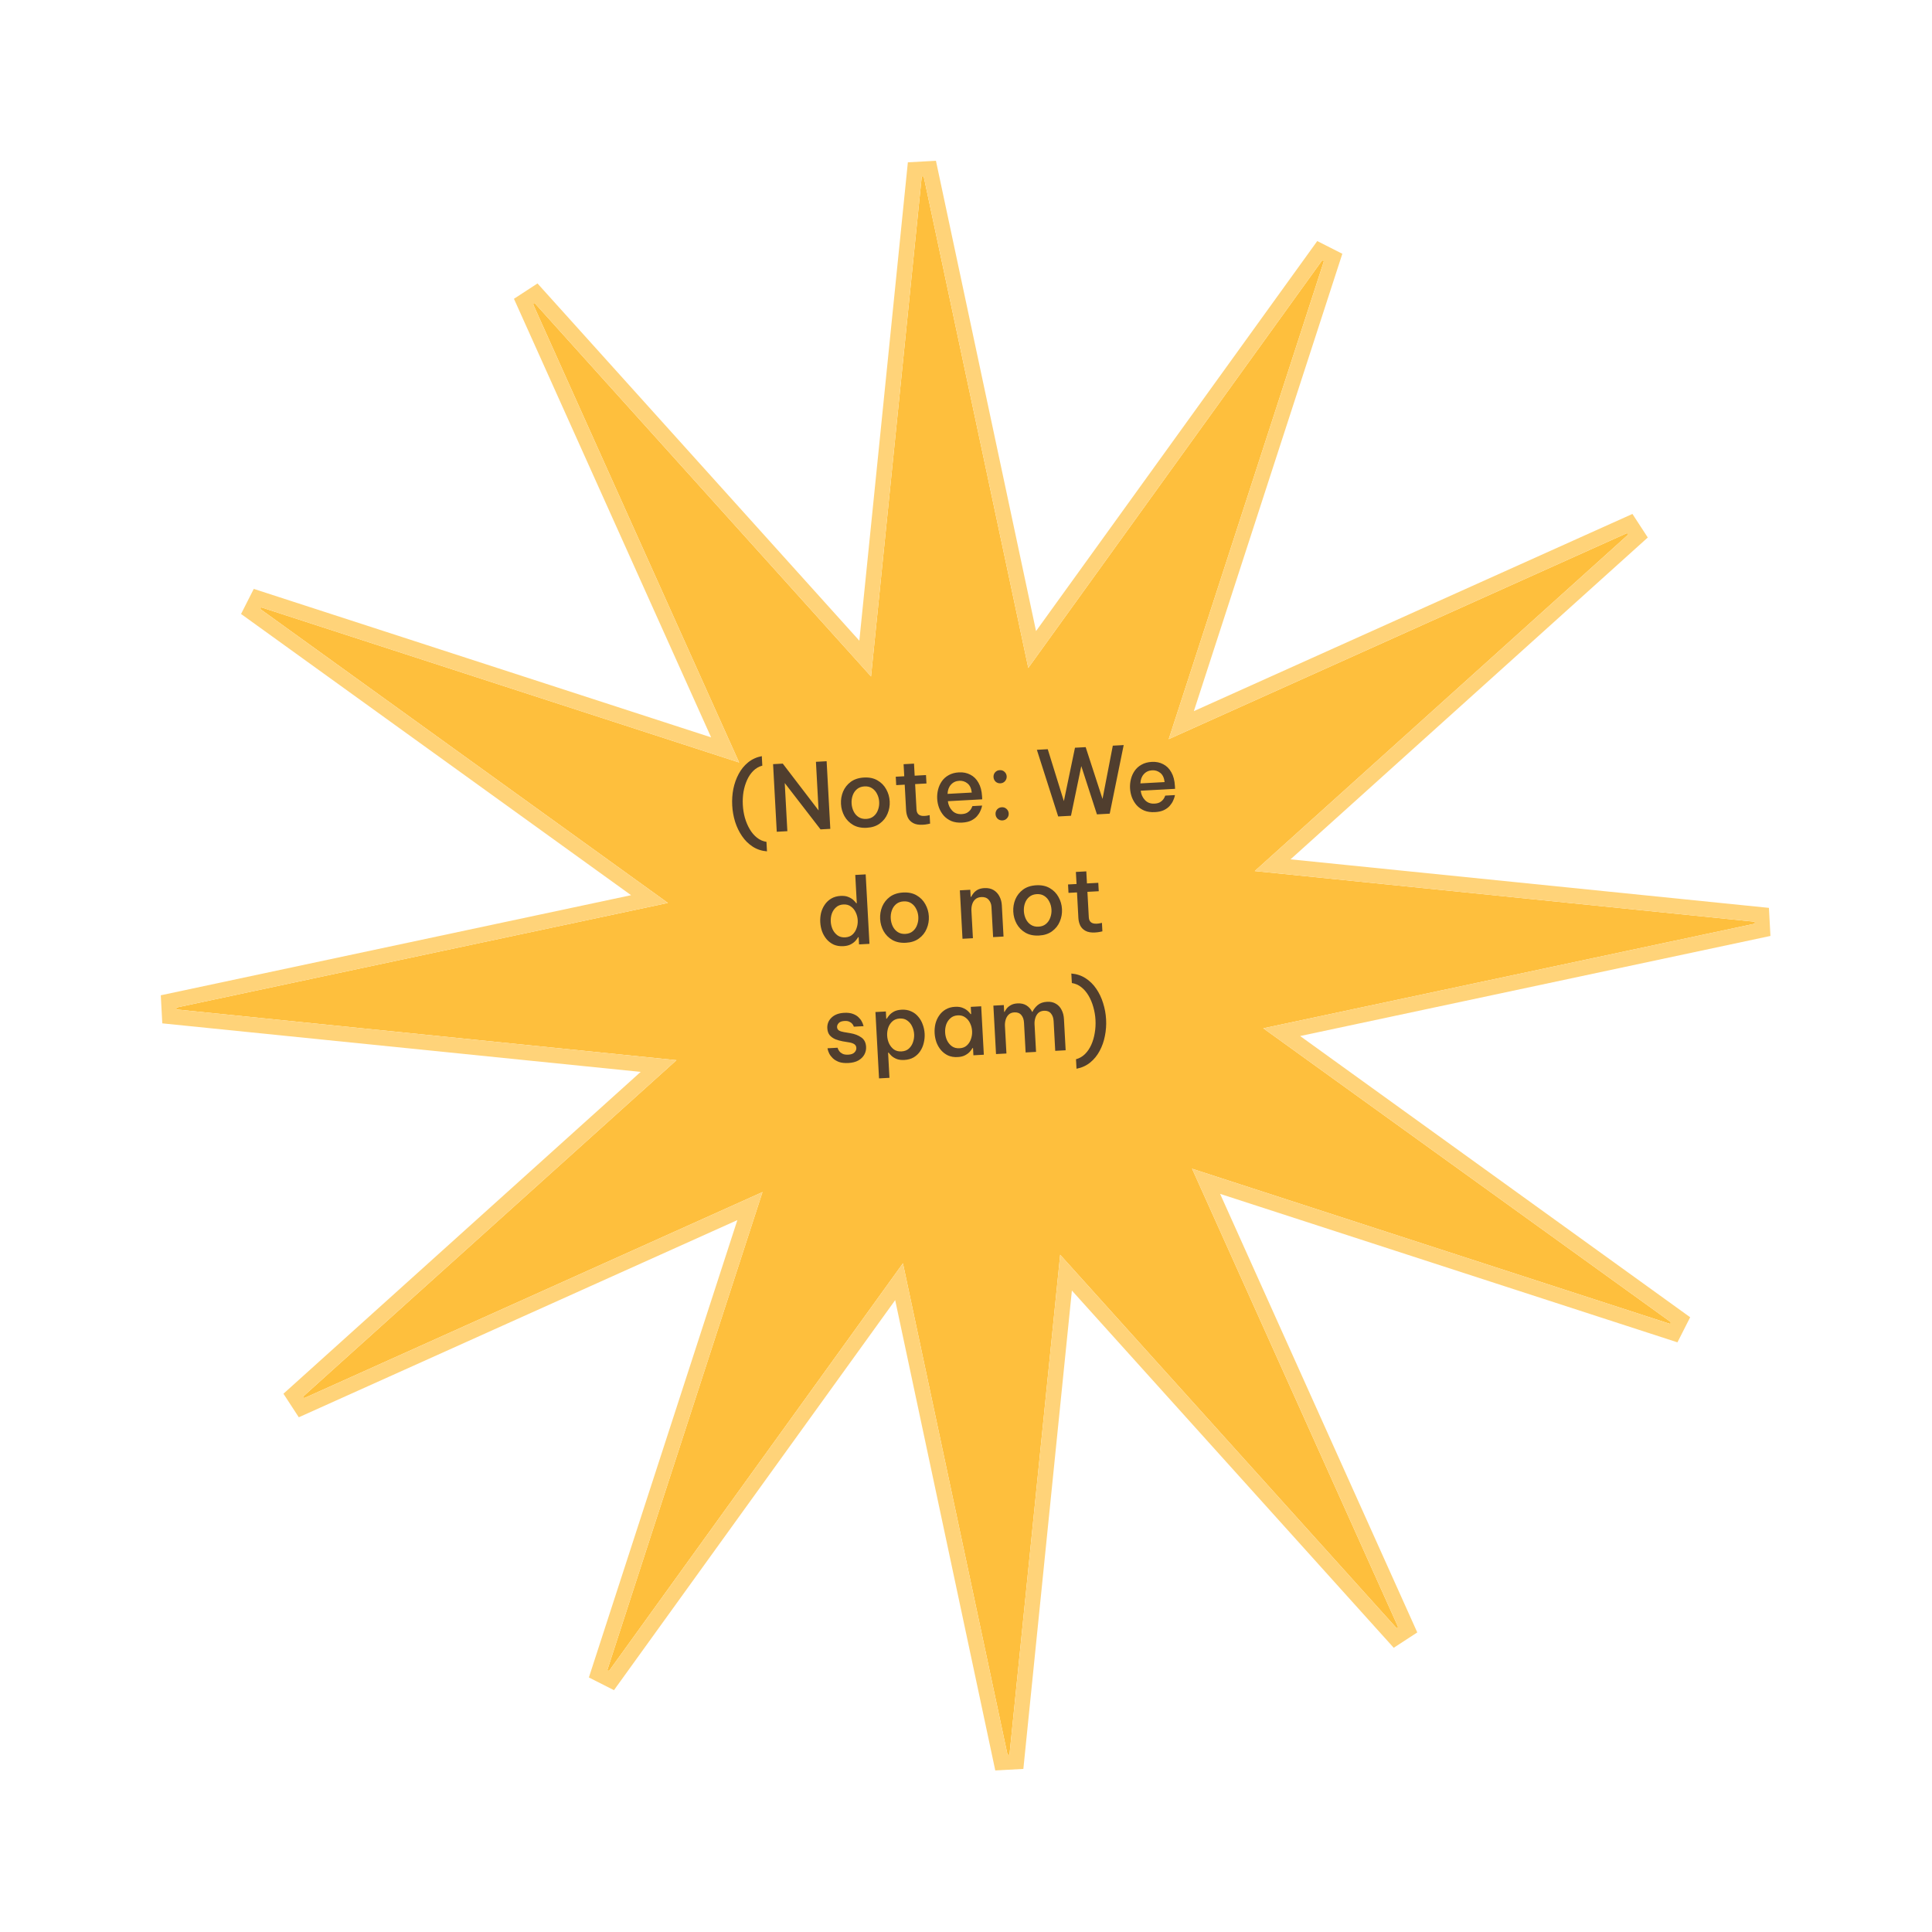 <svg width="380" height="380" viewBox="0 0 380 380" fill="none" xmlns="http://www.w3.org/2000/svg">
<g filter="url(#filter0_d_67_6388)">
<path d="M181.421 19.503L202.25 117.372L260.77 36.208L229.875 131.379L321.137 90.35L246.795 157.323L346.344 167.421L248.476 188.25L329.639 246.77L234.468 215.875L275.498 307.137L208.525 232.795L198.427 332.345L177.597 234.476L119.077 315.64L149.972 220.468L58.711 261.498L133.053 194.525L33.503 184.427L131.371 163.597L50.208 105.077L145.379 135.973L104.35 44.711L171.323 119.053L181.421 19.503Z" fill="#FEBF3D"/>
<path d="M49.331 106.294L127.749 162.835L33.191 182.96L33.352 185.919L129.534 195.675L57.707 260.383L59.326 262.866L147.501 223.224L117.65 315.176L120.294 316.517L176.834 238.098L196.959 332.657L199.919 332.496L209.675 236.313L274.383 308.141L276.866 306.522L237.224 218.347L329.176 248.197L330.517 245.554L252.098 189.013L346.657 168.888L346.496 165.929L250.313 156.172L322.141 91.464L320.522 88.982L232.347 128.624L262.197 36.671L259.554 35.331L203.013 113.749L182.888 19.191L179.928 19.352L170.172 115.534L105.464 43.707L102.981 45.326L142.623 133.501L50.671 103.65L49.331 106.294Z" stroke="#FFD379" stroke-width="3"/>
</g>
<path opacity="0.7" d="M150.855 167.451C149.804 167.364 148.868 167.054 148.046 166.522C147.224 165.99 146.525 165.301 145.951 164.455C145.377 163.621 144.923 162.684 144.59 161.644C144.269 160.604 144.079 159.533 144.019 158.431C143.958 157.316 144.031 156.231 144.238 155.174C144.457 154.105 144.806 153.124 145.286 152.233C145.766 151.329 146.386 150.569 147.145 149.951C147.905 149.332 148.802 148.923 149.837 148.723L149.938 150.592C149.263 150.773 148.674 151.111 148.173 151.607C147.671 152.103 147.259 152.708 146.937 153.423C146.616 154.137 146.381 154.913 146.235 155.75C146.1 156.587 146.056 157.443 146.104 158.317C146.151 159.192 146.287 160.038 146.512 160.855C146.749 161.671 147.066 162.417 147.463 163.093C147.86 163.768 148.335 164.325 148.888 164.764C149.44 165.202 150.062 165.475 150.753 165.582L150.855 167.451ZM152.778 163.597L152.055 150.297L153.96 150.193L161.005 159.4L160.485 149.838L162.588 149.724L163.311 163.024L161.388 163.129L154.348 154.012L154.863 163.484L152.778 163.597ZM170.48 162.815C169.437 162.872 168.544 162.686 167.8 162.258C167.067 161.829 166.495 161.247 166.082 160.512C165.682 159.777 165.458 158.984 165.412 158.133C165.366 157.282 165.502 156.47 165.82 155.695C166.151 154.92 166.657 154.28 167.338 153.774C168.032 153.268 168.9 152.986 169.942 152.929C170.973 152.873 171.854 153.06 172.587 153.489C173.331 153.917 173.903 154.499 174.304 155.234C174.716 155.969 174.946 156.762 174.992 157.612C175.038 158.463 174.896 159.276 174.566 160.051C174.247 160.825 173.741 161.466 173.048 161.972C172.366 162.478 171.51 162.759 170.48 162.815ZM170.385 161.071C170.972 161.04 171.455 160.863 171.834 160.542C172.226 160.22 172.51 159.808 172.687 159.306C172.876 158.803 172.955 158.276 172.925 157.725C172.895 157.161 172.758 156.646 172.517 156.179C172.286 155.698 171.959 155.32 171.535 155.042C171.124 154.764 170.624 154.641 170.037 154.673C169.45 154.705 168.961 154.882 168.57 155.203C168.179 155.525 167.895 155.937 167.718 156.439C167.54 156.93 167.467 157.457 167.497 158.02C167.527 158.571 167.657 159.087 167.888 159.567C168.118 160.047 168.445 160.426 168.869 160.703C169.292 160.981 169.798 161.103 170.385 161.071ZM181.474 162.217C180.719 162.258 180.107 162.153 179.636 161.903C179.166 161.652 178.817 161.304 178.588 160.86C178.371 160.403 178.248 159.905 178.219 159.366L177.945 154.333L176.273 154.424L176.184 152.77L177.855 152.68L177.726 150.307L179.775 150.196L179.904 152.568L182.133 152.447L182.223 154.101L179.994 154.222L180.266 159.218C180.314 160.117 180.836 160.539 181.831 160.485C182.082 160.472 182.315 160.441 182.529 160.393C182.742 160.346 182.849 160.322 182.849 160.322L182.94 161.993C182.94 161.993 182.792 162.025 182.495 162.09C182.21 162.153 181.87 162.196 181.474 162.217ZM189.239 161.795C188.437 161.839 187.734 161.739 187.132 161.495C186.541 161.239 186.041 160.887 185.633 160.441C185.235 159.982 184.924 159.464 184.701 158.887C184.489 158.31 184.367 157.716 184.333 157.105C184.301 156.505 184.359 155.907 184.506 155.31C184.654 154.714 184.901 154.165 185.246 153.666C185.592 153.166 186.044 152.763 186.605 152.456C187.164 152.138 187.833 151.957 188.612 151.915C189.451 151.869 190.198 152.021 190.854 152.37C191.521 152.706 192.055 153.236 192.455 153.959C192.866 154.67 193.101 155.57 193.16 156.661L193.191 157.218L186.433 157.585C186.52 158.314 186.8 158.929 187.272 159.432C187.744 159.936 188.37 160.166 189.148 160.124C189.592 160.1 189.953 160.008 190.233 159.848C190.512 159.677 190.724 159.491 190.87 159.291C191.015 159.091 191.114 158.917 191.166 158.77C191.23 158.622 191.262 158.549 191.262 158.549L193.167 158.445C193.167 158.445 193.143 158.554 193.095 158.773C193.046 158.98 192.946 159.244 192.796 159.565C192.657 159.885 192.446 160.209 192.163 160.537C191.881 160.864 191.5 161.15 191.02 161.392C190.54 161.622 189.946 161.757 189.239 161.795ZM186.372 156.146L191.135 155.888C191.042 155.051 190.757 154.448 190.28 154.077C189.815 153.706 189.283 153.537 188.684 153.569C188.013 153.606 187.468 153.858 187.049 154.325C186.629 154.781 186.403 155.388 186.372 156.146ZM196.777 154.067C196.406 154.087 196.088 153.978 195.822 153.74C195.568 153.489 195.432 153.19 195.413 152.843C195.393 152.483 195.497 152.171 195.723 151.907C195.961 151.641 196.265 151.499 196.637 151.478C197.008 151.458 197.321 151.567 197.574 151.806C197.839 152.044 197.982 152.343 198.001 152.702C198.02 153.05 197.911 153.362 197.674 153.639C197.448 153.904 197.149 154.046 196.777 154.067ZM197.174 161.364C196.803 161.384 196.484 161.275 196.219 161.037C195.965 160.787 195.829 160.488 195.81 160.14C195.79 159.781 195.893 159.469 196.119 159.204C196.357 158.939 196.662 158.796 197.033 158.776C197.405 158.755 197.717 158.865 197.971 159.103C198.236 159.341 198.378 159.64 198.398 159.999C198.417 160.359 198.308 160.671 198.07 160.937C197.844 161.201 197.546 161.344 197.174 161.364ZM208.132 160.588L203.94 147.476L206.079 147.36L209.248 157.571L211.435 147.069L213.538 146.954L216.85 157.14L218.876 146.664L221.015 146.548L218.269 160.037L215.753 160.174L212.677 150.679L210.648 160.451L208.132 160.588ZM227.17 159.733C226.367 159.777 225.664 159.677 225.062 159.433C224.471 159.177 223.972 158.826 223.563 158.379C223.165 157.92 222.855 157.402 222.631 156.825C222.419 156.248 222.297 155.654 222.264 155.043C222.231 154.444 222.289 153.846 222.437 153.249C222.585 152.652 222.831 152.104 223.177 151.604C223.522 151.105 223.975 150.701 224.535 150.395C225.094 150.076 225.764 149.895 226.542 149.853C227.381 149.807 228.129 149.959 228.784 150.308C229.452 150.644 229.985 151.174 230.385 151.897C230.796 152.608 231.031 153.509 231.091 154.599L231.121 155.156L224.363 155.523C224.451 156.252 224.731 156.867 225.203 157.371C225.675 157.874 226.3 158.104 227.079 158.062C227.522 158.038 227.884 157.946 228.163 157.786C228.443 157.615 228.655 157.429 228.8 157.229C228.945 157.029 229.044 156.855 229.096 156.708C229.16 156.561 229.192 156.487 229.192 156.487L231.098 156.383C231.098 156.383 231.074 156.493 231.025 156.712C230.976 156.919 230.877 157.182 230.726 157.503C230.587 157.823 230.376 158.147 230.094 158.475C229.811 158.803 229.43 159.088 228.95 159.33C228.47 159.56 227.877 159.695 227.17 159.733ZM224.303 154.085L229.066 153.826C228.972 152.99 228.687 152.386 228.21 152.015C227.745 151.644 227.213 151.475 226.614 151.507C225.943 151.544 225.398 151.796 224.979 152.263C224.559 152.719 224.334 153.326 224.303 154.085ZM165.88 186.099C165.161 186.138 164.524 186.034 163.97 185.788C163.427 185.529 162.963 185.176 162.579 184.728C162.193 184.268 161.895 183.75 161.683 183.172C161.483 182.594 161.367 182 161.334 181.389C161.3 180.778 161.352 180.174 161.487 179.578C161.635 178.981 161.876 178.439 162.21 177.952C162.544 177.453 162.967 177.052 163.479 176.747C164.002 176.431 164.624 176.253 165.343 176.213C165.942 176.181 166.444 176.25 166.85 176.42C167.268 176.59 167.603 176.794 167.857 177.032C168.11 177.271 168.295 177.477 168.413 177.651L168.521 177.645L168.219 172.091L170.268 171.98L171.011 185.64L168.962 185.751L168.884 184.331L168.777 184.337C168.678 184.523 168.516 184.748 168.29 185.012C168.065 185.277 167.753 185.516 167.356 185.73C166.971 185.943 166.479 186.066 165.88 186.099ZM166.236 184.367C166.824 184.335 167.3 184.153 167.667 183.821C168.045 183.476 168.316 183.052 168.481 182.55C168.658 182.048 168.732 181.527 168.703 180.988C168.673 180.449 168.543 179.939 168.313 179.459C168.095 178.978 167.779 178.593 167.367 178.303C166.966 178 166.472 177.865 165.885 177.897C165.298 177.928 164.815 178.117 164.437 178.462C164.059 178.795 163.781 179.213 163.604 179.715C163.439 180.217 163.371 180.737 163.4 181.276C163.43 181.816 163.554 182.326 163.772 182.806C164.002 183.287 164.324 183.678 164.737 183.98C165.15 184.27 165.649 184.399 166.236 184.367ZM178.179 185.43C177.136 185.487 176.243 185.301 175.498 184.873C174.766 184.444 174.194 183.862 173.781 183.128C173.381 182.392 173.157 181.599 173.111 180.749C173.065 179.898 173.201 179.085 173.519 178.311C173.85 177.536 174.356 176.895 175.037 176.39C175.731 175.883 176.599 175.602 177.641 175.545C178.672 175.489 179.553 175.675 180.286 176.104C181.03 176.532 181.602 177.114 182.003 177.85C182.415 178.584 182.645 179.377 182.691 180.228C182.737 181.079 182.595 181.891 182.265 182.666C181.946 183.441 181.44 184.081 180.747 184.588C180.065 185.093 179.209 185.374 178.179 185.43ZM178.084 183.687C178.671 183.655 179.154 183.479 179.533 183.157C179.924 182.836 180.208 182.424 180.385 181.921C180.574 181.418 180.654 180.891 180.624 180.34C180.593 179.777 180.457 179.262 180.215 178.794C179.985 178.314 179.658 177.935 179.234 177.658C178.823 177.38 178.323 177.256 177.736 177.288C177.149 177.32 176.66 177.497 176.269 177.819C175.878 178.141 175.594 178.553 175.417 179.055C175.239 179.545 175.165 180.072 175.196 180.635C175.226 181.186 175.356 181.702 175.587 182.182C175.817 182.662 176.144 183.041 176.568 183.319C176.991 183.596 177.497 183.719 178.084 183.687ZM189.311 184.645L188.793 175.119L190.842 175.008L190.918 176.392L191.025 176.386C191.1 176.213 191.233 176.002 191.424 175.751C191.614 175.488 191.883 175.251 192.232 175.04C192.593 174.828 193.055 174.707 193.618 174.676C194.325 174.638 194.927 174.768 195.424 175.065C195.921 175.362 196.304 175.774 196.573 176.3C196.854 176.826 197.012 177.412 197.047 178.059L197.381 184.206L195.332 184.318L195.01 178.386C194.979 177.811 194.79 177.335 194.445 176.957C194.112 176.578 193.634 176.406 193.011 176.44C192.52 176.467 192.125 176.614 191.828 176.883C191.541 177.139 191.337 177.468 191.214 177.872C191.091 178.263 191.042 178.68 191.066 179.124L191.36 184.534L189.311 184.645ZM204.367 184.007C203.324 184.063 202.431 183.878 201.686 183.449C200.954 183.021 200.382 182.439 199.969 181.704C199.569 180.969 199.345 180.176 199.299 179.325C199.253 178.474 199.389 177.662 199.707 176.887C200.038 176.112 200.544 175.472 201.225 174.966C201.919 174.46 202.787 174.178 203.829 174.121C204.86 174.065 205.741 174.252 206.473 174.681C207.218 175.109 207.79 175.691 208.191 176.426C208.603 177.161 208.833 177.953 208.879 178.804C208.925 179.655 208.783 180.468 208.453 181.243C208.134 182.017 207.628 182.658 206.935 183.164C206.253 183.67 205.397 183.951 204.367 184.007ZM204.272 182.263C204.859 182.231 205.342 182.055 205.721 181.734C206.112 181.412 206.396 181 206.573 180.498C206.762 179.995 206.842 179.468 206.812 178.917C206.781 178.353 206.645 177.838 206.403 177.37C206.173 176.89 205.846 176.511 205.422 176.234C205.011 175.956 204.511 175.833 203.924 175.865C203.337 175.897 202.848 176.074 202.457 176.395C202.065 176.717 201.781 177.129 201.604 177.631C201.427 178.122 201.353 178.648 201.384 179.212C201.414 179.763 201.544 180.279 201.774 180.759C202.005 181.239 202.332 181.618 202.756 181.895C203.179 182.173 203.685 182.295 204.272 182.263ZM215.361 183.409C214.606 183.45 213.993 183.345 213.523 183.094C213.053 182.844 212.703 182.496 212.475 182.052C212.258 181.595 212.135 181.097 212.105 180.558L211.832 175.525L210.16 175.616L210.07 173.962L211.742 173.872L211.613 171.499L213.662 171.388L213.791 173.76L216.019 173.639L216.109 175.293L213.881 175.414L214.152 180.41C214.201 181.309 214.723 181.731 215.717 181.677C215.969 181.664 216.202 181.633 216.415 181.585C216.629 181.538 216.736 181.514 216.736 181.514L216.827 183.185C216.827 183.185 216.678 183.217 216.381 183.282C216.096 183.345 215.756 183.388 215.361 183.409ZM166.898 209.077C166.143 209.119 165.515 209.051 165.013 208.874C164.522 208.684 164.124 208.447 163.82 208.163C163.516 207.867 163.283 207.567 163.122 207.264C162.974 206.959 162.876 206.706 162.829 206.505C162.781 206.291 162.757 206.184 162.757 206.184L164.752 206.076C164.752 206.076 164.774 206.152 164.819 206.306C164.875 206.447 164.974 206.61 165.116 206.795C165.258 206.979 165.471 207.142 165.755 207.283C166.039 207.412 166.408 207.464 166.863 207.439C167.415 207.409 167.815 207.261 168.065 206.995C168.327 206.728 168.449 206.433 168.432 206.11C168.415 205.798 168.287 205.559 168.05 205.392C167.813 205.224 167.482 205.104 167.057 205.031L165.747 204.814C165.237 204.721 164.755 204.585 164.301 204.406C163.858 204.213 163.489 203.951 163.195 203.618C162.911 203.273 162.755 202.819 162.724 202.256C162.679 201.429 162.953 200.729 163.547 200.156C164.141 199.583 164.965 199.268 166.02 199.211C166.703 199.174 167.271 199.239 167.725 199.406C168.19 199.573 168.563 199.793 168.842 200.067C169.121 200.328 169.334 200.599 169.481 200.879C169.628 201.148 169.725 201.377 169.771 201.566C169.829 201.744 169.857 201.832 169.857 201.832L167.934 201.937C167.934 201.937 167.913 201.878 167.871 201.76C167.828 201.642 167.743 201.508 167.614 201.359C167.486 201.198 167.298 201.064 167.052 200.957C166.817 200.838 166.502 200.789 166.106 200.81C165.567 200.84 165.184 200.981 164.958 201.233C164.731 201.486 164.625 201.75 164.64 202.026C164.656 202.313 164.782 202.535 165.019 202.69C165.267 202.833 165.585 202.936 165.973 202.999L167.265 203.217C168.126 203.362 168.844 203.642 169.419 204.055C169.994 204.457 170.304 205.071 170.349 205.898C170.379 206.449 170.262 206.96 170 207.431C169.748 207.889 169.36 208.271 168.836 208.576C168.311 208.869 167.665 209.036 166.898 209.077ZM172.896 212.104L172.187 199.056L174.236 198.944L174.313 200.364L174.421 200.358C174.531 200.172 174.693 199.947 174.907 199.683C175.133 199.418 175.438 199.179 175.823 198.966C176.22 198.752 176.724 198.629 177.335 198.596C178.042 198.557 178.673 198.667 179.228 198.925C179.782 199.172 180.246 199.525 180.619 199.985C181.004 200.433 181.297 200.946 181.496 201.524C181.708 202.101 181.83 202.696 181.864 203.307C181.897 203.918 181.84 204.522 181.692 205.119C181.556 205.715 181.321 206.262 180.988 206.761C180.666 207.248 180.243 207.649 179.719 207.966C179.195 208.271 178.58 208.443 177.873 208.481C177.261 208.514 176.747 208.446 176.329 208.276C175.923 208.106 175.594 207.902 175.34 207.663C175.099 207.424 174.914 207.218 174.784 207.044L174.676 207.05L174.945 211.993L172.896 212.104ZM174.494 203.707C174.524 204.246 174.648 204.756 174.866 205.237C175.096 205.718 175.412 206.109 175.813 206.412C176.226 206.702 176.725 206.831 177.312 206.799C177.912 206.766 178.394 206.584 178.761 206.251C179.139 205.906 179.41 205.483 179.575 204.981C179.752 204.479 179.826 203.958 179.797 203.419C179.767 202.88 179.637 202.37 179.407 201.89C179.189 201.409 178.873 201.024 178.461 200.734C178.06 200.431 177.56 200.296 176.961 200.328C176.374 200.36 175.891 200.549 175.513 200.894C175.147 201.226 174.875 201.644 174.698 202.146C174.533 202.648 174.465 203.168 174.494 203.707ZM187.838 198.025C188.437 197.992 188.939 198.061 189.345 198.231C189.763 198.401 190.099 198.605 190.352 198.843C190.605 199.082 190.791 199.288 190.908 199.462L191.016 199.456L190.939 198.036L192.988 197.925L193.506 207.451L191.457 207.562L191.38 206.142L191.272 206.148C191.174 206.334 191.012 206.559 190.786 206.824C190.56 207.088 190.248 207.327 189.851 207.541C189.466 207.755 188.974 207.877 188.375 207.91C187.656 207.949 187.02 207.846 186.466 207.599C185.923 207.34 185.459 206.987 185.074 206.539C184.688 206.079 184.39 205.561 184.178 204.984C183.979 204.406 183.862 203.811 183.829 203.2C183.796 202.589 183.847 201.985 183.983 201.389C184.131 200.792 184.372 200.25 184.706 199.763C185.039 199.264 185.462 198.863 185.974 198.559C186.498 198.242 187.119 198.064 187.838 198.025ZM188.38 199.708C187.793 199.74 187.31 199.928 186.933 200.273C186.554 200.606 186.276 201.024 186.099 201.526C185.934 202.028 185.867 202.548 185.896 203.087C185.925 203.627 186.049 204.137 186.267 204.618C186.498 205.098 186.82 205.489 187.233 205.791C187.645 206.081 188.145 206.21 188.732 206.178C189.319 206.146 189.796 205.964 190.162 205.632C190.54 205.287 190.811 204.863 190.976 204.362C191.153 203.859 191.227 203.338 191.198 202.799C191.169 202.26 191.039 201.75 190.808 201.27C190.59 200.789 190.275 200.404 189.862 200.114C189.461 199.811 188.967 199.676 188.38 199.708ZM195.904 207.32L195.386 197.795L197.435 197.683L197.509 199.031L197.581 199.027C197.678 198.83 197.822 198.606 198.013 198.355C198.215 198.103 198.486 197.884 198.824 197.698C199.162 197.499 199.594 197.386 200.122 197.357C200.829 197.318 201.425 197.454 201.91 197.764C202.396 198.075 202.768 198.499 203.025 199.038L203.061 199.036C203.287 198.543 203.629 198.098 204.088 197.7C204.547 197.303 205.172 197.082 205.963 197.039C206.634 197.003 207.212 197.134 207.697 197.432C208.181 197.718 208.552 198.124 208.809 198.651C209.077 199.165 209.229 199.758 209.266 200.429L209.6 206.576L207.551 206.687L207.233 200.828C207.199 200.205 207.021 199.704 206.7 199.325C206.379 198.946 205.925 198.772 205.338 198.804C204.859 198.83 204.476 198.983 204.191 199.263C203.918 199.542 203.726 199.883 203.616 200.286C203.505 200.676 203.46 201.069 203.482 201.465L203.777 206.893L201.728 207.004L201.409 201.145C201.375 200.522 201.198 200.02 200.877 199.641C200.556 199.262 200.102 199.089 199.514 199.12C199.035 199.147 198.653 199.299 198.368 199.579C198.094 199.859 197.903 200.2 197.792 200.602C197.681 200.993 197.637 201.386 197.658 201.781L197.953 207.209L195.904 207.32ZM210.718 191.481C211.769 191.568 212.705 191.878 213.527 192.41C214.349 192.942 215.047 193.631 215.622 194.477C216.196 195.311 216.644 196.248 216.965 197.289C217.298 198.328 217.494 199.399 217.554 200.501C217.615 201.616 217.536 202.708 217.317 203.777C217.111 204.834 216.767 205.808 216.287 206.699C215.807 207.603 215.187 208.363 214.428 208.982C213.668 209.6 212.771 210.009 211.736 210.209L211.635 208.34C212.31 208.159 212.898 207.821 213.4 207.325C213.902 206.829 214.314 206.224 214.636 205.509C214.957 204.795 215.185 204.019 215.32 203.183C215.467 202.345 215.517 201.489 215.469 200.615C215.422 199.74 215.279 198.894 215.043 198.078C214.818 197.261 214.507 196.515 214.11 195.839C213.713 195.164 213.238 194.607 212.685 194.168C212.132 193.73 211.511 193.457 210.82 193.35L210.718 191.481Z" fill="#070828"/>
<defs>
<filter id="filter0_d_67_6388" x="0.378" y="0.378" width="379.091" height="379.091" filterUnits="userSpaceOnUse" color-interpolation-filters="sRGB">
<feFlood flood-opacity="0" result="BackgroundImageFix"/>
<feColorMatrix in="SourceAlpha" type="matrix" values="0 0 0 0 0 0 0 0 0 0 0 0 0 0 0 0 0 0 127 0" result="hardAlpha"/>
<feOffset dy="14"/>
<feGaussianBlur stdDeviation="16.25"/>
<feComposite in2="hardAlpha" operator="out"/>
<feColorMatrix type="matrix" values="0 0 0 0 0.957 0 0 0 0 0.656 0 0 0 0 0.302 0 0 0 0.3 0"/>
<feBlend mode="normal" in2="BackgroundImageFix" result="effect1_dropShadow_67_6388"/>
<feBlend mode="normal" in="SourceGraphic" in2="effect1_dropShadow_67_6388" result="shape"/>
</filter>
</defs>
</svg>
